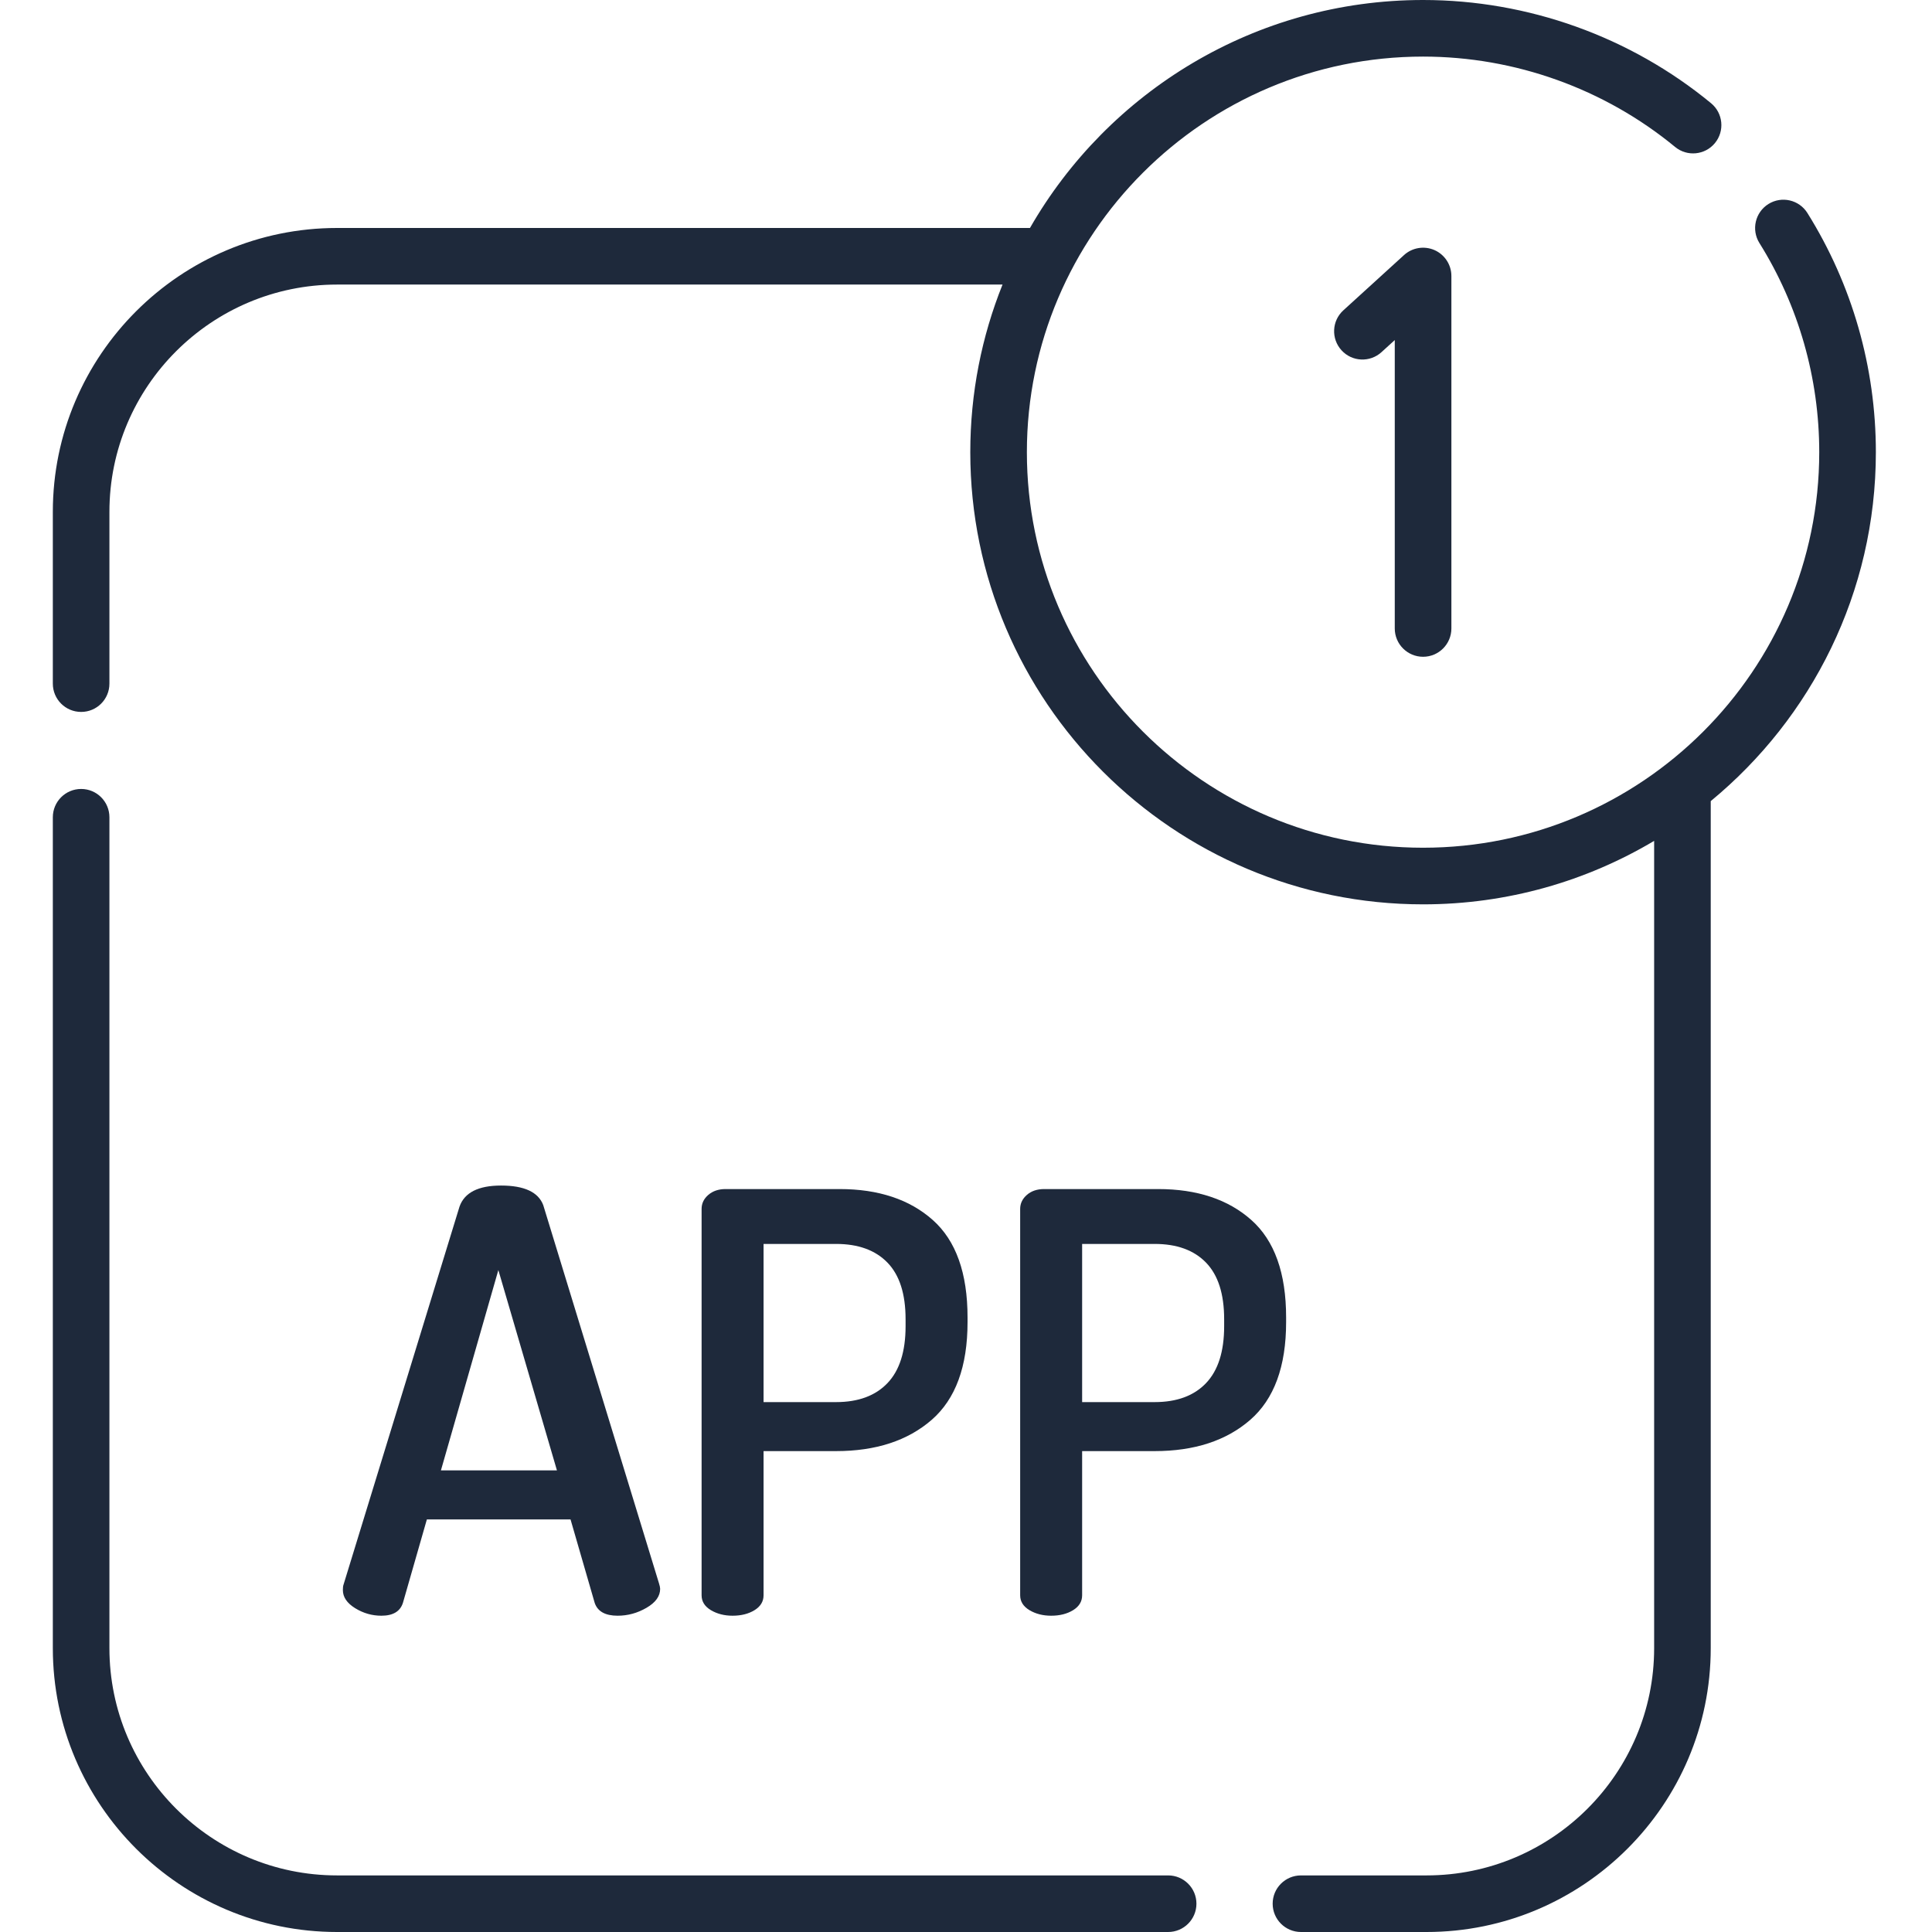 <svg width="55" height="55" viewBox="0 0 55 55" fill="none" xmlns="http://www.w3.org/2000/svg">
<g clip-path="url(#clip0_4810_29125)">
<path d="M33.255 53.389H9.595C6.022 53.389 3.115 50.487 3.115 46.92V23.266C3.115 22.821 2.755 22.46 2.31 22.46C1.864 22.46 1.504 22.821 1.504 23.266V46.92C1.504 51.375 5.134 55 9.595 55H33.255C33.699 55 34.06 54.639 34.06 54.194C34.06 53.749 33.699 53.389 33.255 53.389Z" fill="#1E293B"/>
<path d="M53.402 12.873C53.402 10.458 52.728 8.103 51.453 6.064C51.218 5.687 50.72 5.572 50.343 5.808C49.966 6.044 49.851 6.541 50.087 6.919C51.201 8.701 51.79 10.76 51.79 12.873C51.79 19.082 46.731 24.133 40.512 24.133C34.293 24.133 29.233 19.082 29.233 12.873C29.233 6.663 34.293 1.611 40.512 1.611C43.126 1.611 45.674 2.525 47.686 4.183C48.029 4.466 48.537 4.417 48.82 4.074C49.103 3.73 49.054 3.222 48.711 2.939C46.411 1.044 43.499 0 40.512 0C35.728 0 31.545 2.616 29.321 6.49H9.595C5.134 6.49 1.504 10.115 1.504 14.57V19.461C1.504 19.907 1.864 20.267 2.31 20.267C2.755 20.267 3.115 19.907 3.115 19.461V14.57C3.115 11.003 6.022 8.101 9.595 8.101H28.54C27.948 9.577 27.622 11.187 27.622 12.873C27.622 19.97 33.404 25.745 40.512 25.745C42.913 25.745 45.163 25.085 47.09 23.938V46.92C47.09 50.487 44.183 53.389 40.611 53.389H37.036C36.591 53.389 36.23 53.749 36.23 54.194C36.23 54.639 36.591 55 37.036 55H40.611C45.071 55 48.701 51.375 48.701 46.92V22.806C51.57 20.443 53.402 16.867 53.402 12.873Z" fill="#1E293B"/>
<path d="M40.512 18.697C40.957 18.697 41.318 18.336 41.318 17.891V7.857C41.318 7.538 41.129 7.249 40.838 7.12C40.546 6.992 40.205 7.047 39.97 7.261L38.243 8.834C37.913 9.133 37.89 9.643 38.19 9.972C38.489 10.301 38.999 10.325 39.328 10.025L39.706 9.681V17.891C39.706 18.336 40.067 18.697 40.512 18.697Z" fill="#1E293B"/>
<path d="M10.857 45.996C11.189 45.996 11.393 45.874 11.471 45.628L12.152 43.255H16.242L16.931 45.635C17.015 45.876 17.233 45.996 17.583 45.996C17.873 45.996 18.147 45.921 18.406 45.77C18.664 45.62 18.793 45.44 18.793 45.231C18.793 45.196 18.782 45.144 18.76 45.074L15.465 34.307C15.324 33.936 14.924 33.75 14.264 33.75C13.617 33.75 13.223 33.95 13.082 34.348L9.778 45.117C9.766 45.15 9.761 45.2 9.761 45.267C9.761 45.465 9.877 45.637 10.109 45.781C10.342 45.925 10.591 45.996 10.857 45.996ZM14.187 36.156L15.855 41.859H12.552L14.187 36.156Z" fill="#1E293B"/>
<path d="M20.855 45.996C21.099 45.996 21.307 45.944 21.479 45.839C21.651 45.733 21.737 45.592 21.737 45.415V41.31H23.8C24.932 41.31 25.838 41.014 26.521 40.422C27.203 39.829 27.544 38.901 27.544 37.638V37.506C27.544 36.243 27.214 35.318 26.554 34.731C25.894 34.144 25.009 33.85 23.9 33.85H20.655C20.455 33.85 20.292 33.906 20.164 34.016C20.036 34.127 19.973 34.26 19.973 34.415V45.415C19.973 45.592 20.062 45.733 20.239 45.839C20.417 45.944 20.622 45.996 20.855 45.996ZM21.737 35.412H23.8C24.432 35.412 24.92 35.589 25.264 35.944C25.608 36.298 25.78 36.835 25.78 37.555V37.755C25.78 38.475 25.608 39.015 25.264 39.375C24.92 39.735 24.432 39.915 23.8 39.915H21.737V35.412Z" fill="#1E293B"/>
<path d="M36.613 37.505C36.613 36.243 36.283 35.318 35.623 34.731C34.963 34.144 34.078 33.85 32.969 33.85H29.724C29.525 33.85 29.36 33.905 29.233 34.016C29.106 34.127 29.042 34.26 29.042 34.415V45.415C29.042 45.592 29.131 45.733 29.308 45.839C29.485 45.944 29.691 45.996 29.924 45.996C30.168 45.996 30.376 45.944 30.548 45.839C30.72 45.733 30.806 45.592 30.806 45.415V41.31H32.869C34.001 41.31 34.908 41.014 35.59 40.422C36.272 39.829 36.613 38.901 36.613 37.638V37.505ZM34.849 37.755C34.849 38.475 34.677 39.015 34.333 39.375C33.99 39.735 33.502 39.915 32.869 39.915H30.806V35.412H32.869C33.502 35.412 33.99 35.589 34.333 35.944C34.677 36.298 34.849 36.835 34.849 37.555V37.755Z" fill="#1E293B"/>
</g>
<defs>
<clipPath id="clip0_4810_29125">
<rect width="55" height="55" fill="white"/>
</clipPath>
</defs>
</svg>
